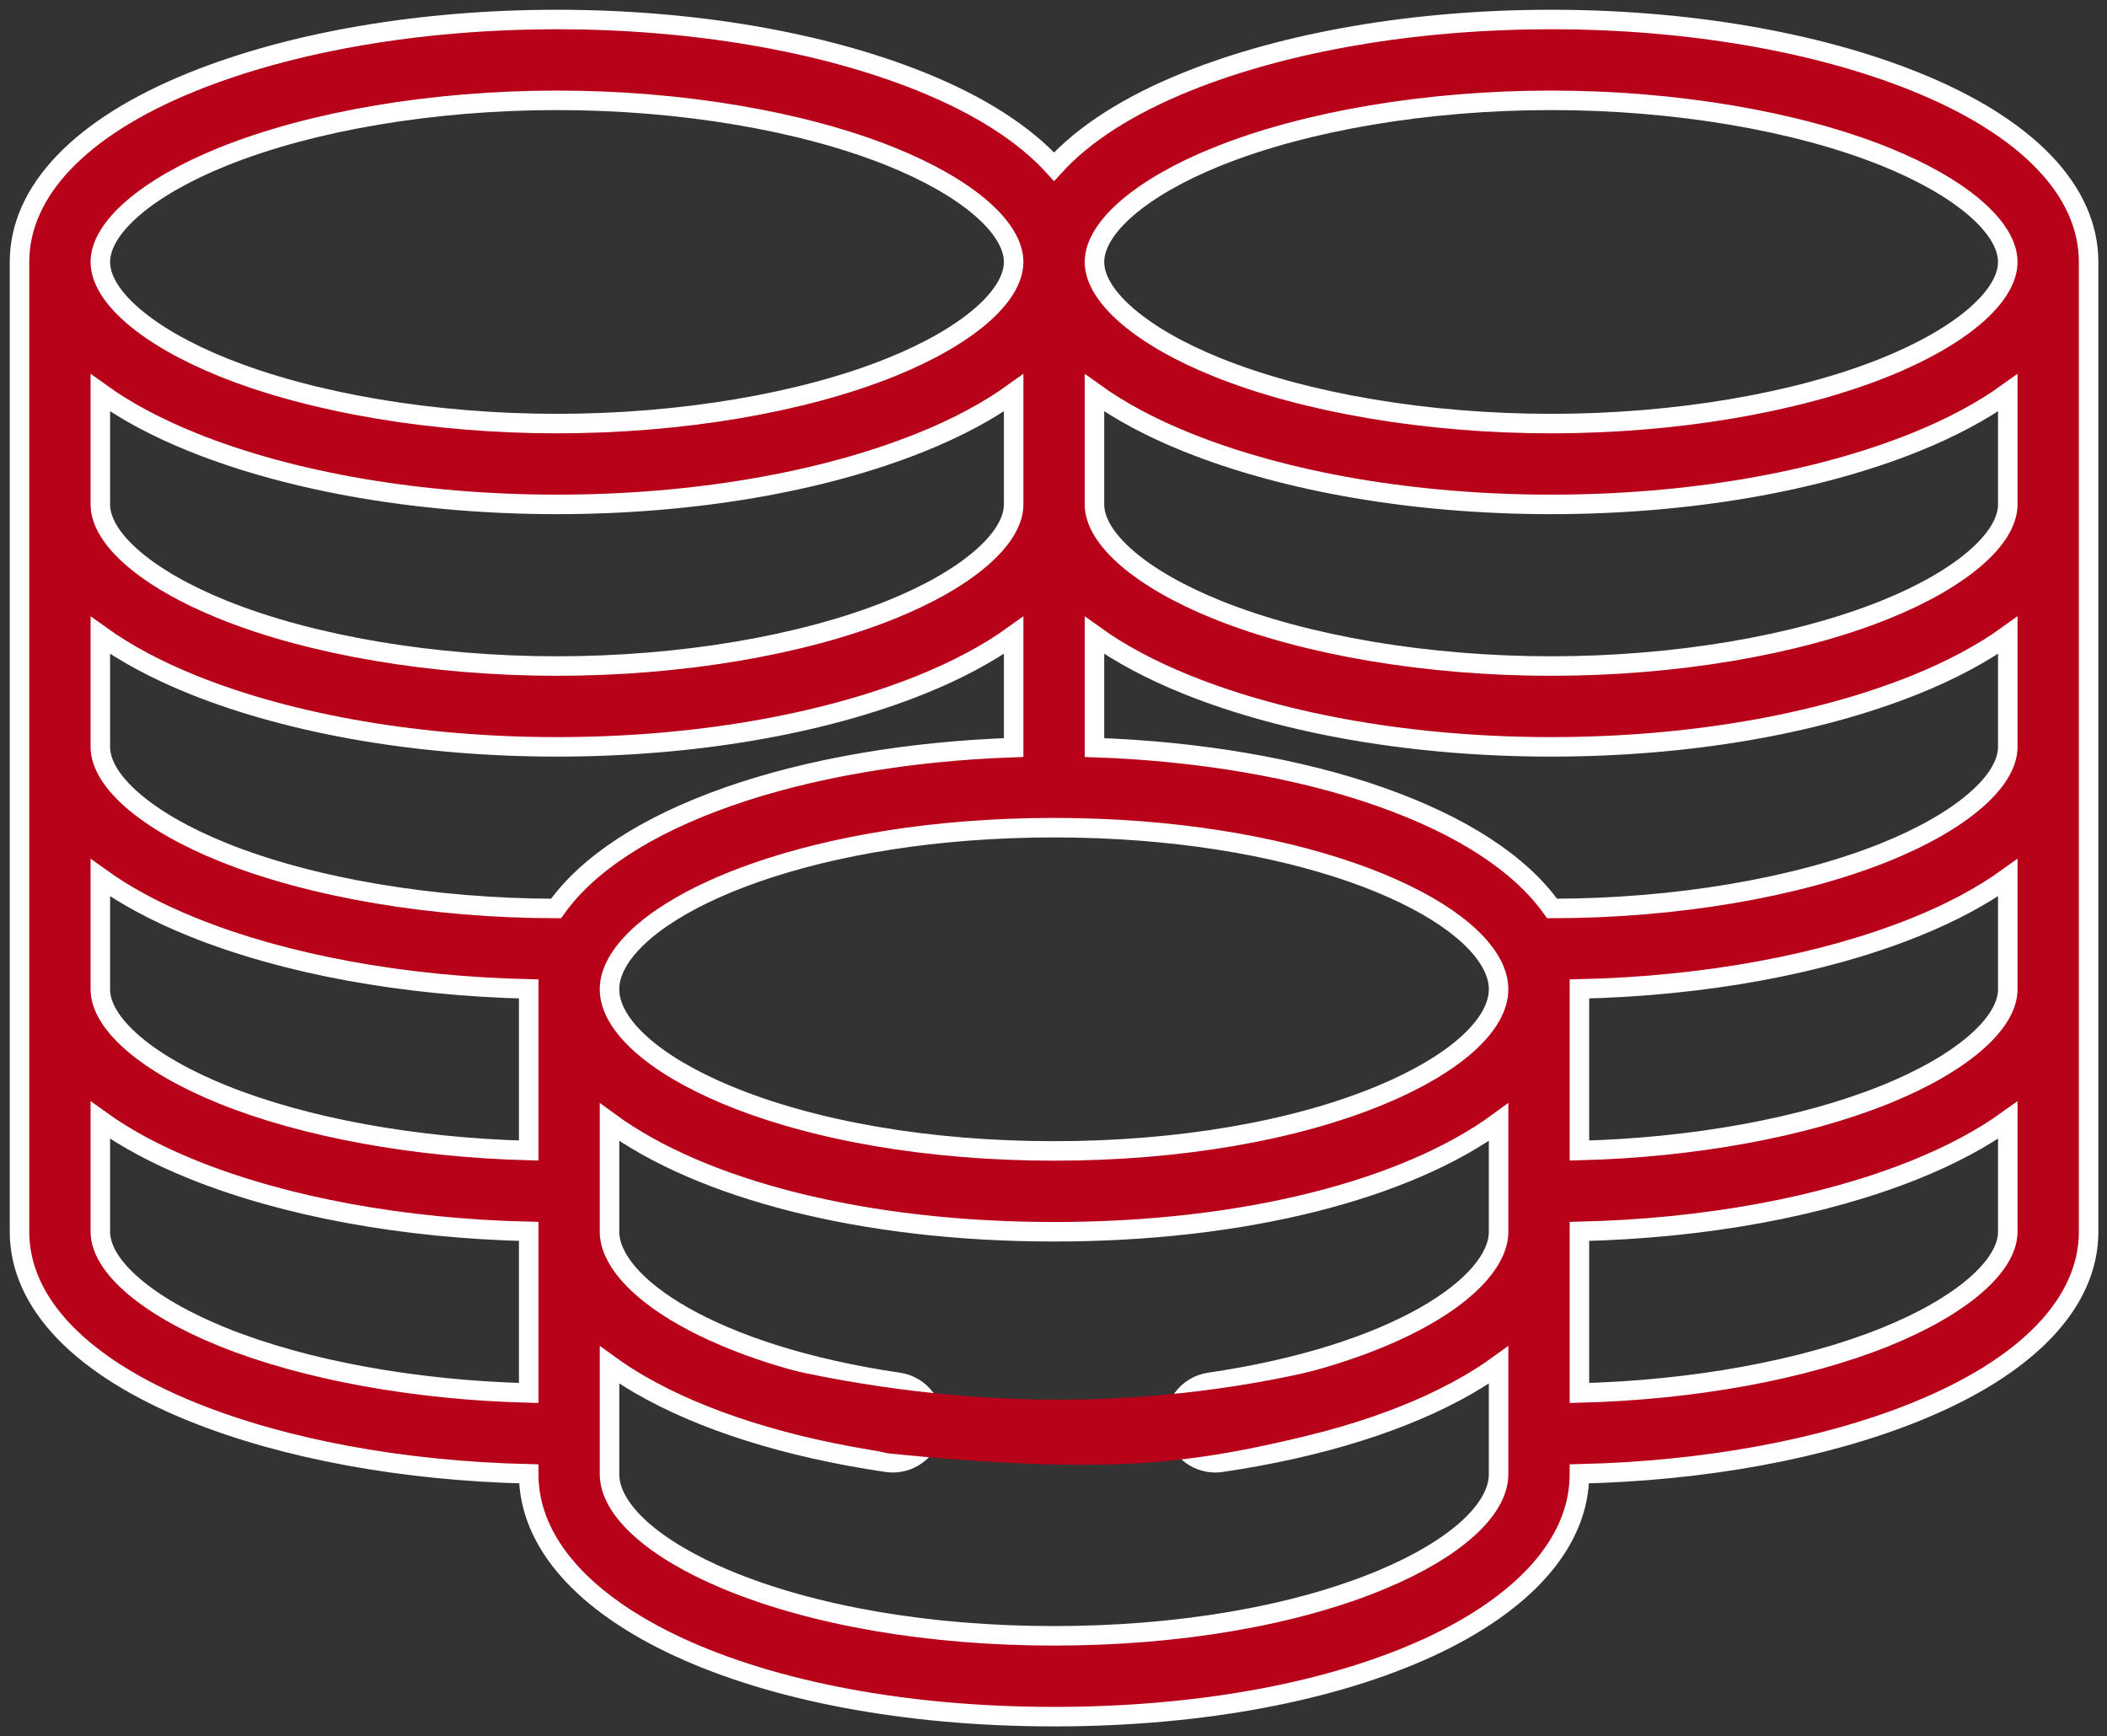 <?xml version="1.0" encoding="UTF-8"?>
<svg width="108px" height="89px" viewBox="0 0 108 89" version="1.1" xmlns="http://www.w3.org/2000/svg" xmlns:xlink="http://www.w3.org/1999/xlink">
    <rect x="0" y="0" width="108" height="89" fill="#333333" stroke="none"/>
    <!-- Generator: sketchtool 63.1 (101010) - https://sketch.com -->
    <title>7F390A26-E841-4460-88B4-F96E26A19FBC</title>
    <desc>Created with sketchtool.</desc>
    <g id="Page-1" stroke="none" stroke-width="1" fill="none" fill-rule="evenodd">
        <g id="inversion-renta-hipotecaria" transform="translate(-267, -1706)" fill="#B70219">
            <g id="monthly-interest-" transform="translate(268, 1707)">
                <path d="M97.168,3.184 C92.071,1.131 85.443,0 78.507,0 C71.571,0 64.944,1.131 59.846,3.184 C56.834,4.397 54.534,5.88 53.029,7.544 C51.523,5.88 49.223,4.397 46.211,3.184 C41.114,1.131 34.486,0 27.55,0 C20.614,0 13.986,1.131 8.889,3.184 C3.157,5.493 0,8.776 0,12.429 L0,62.143 C0,65.796 3.157,69.079 8.889,71.388 C13.63,73.297 19.695,74.407 26.1,74.554 L26.1,74.571 C26.1,81.657 37.677,87 53.029,87 C68.38,87 79.957,81.657 79.957,74.571 L79.957,74.554 C86.362,74.407 92.427,73.297 97.168,71.388 C102.9,69.079 106.057,65.796 106.057,62.143 L106.057,12.429 C106.057,8.776 102.9,5.493 97.168,3.184 Z M95.62,55.116 C91.418,56.809 85.777,57.832 79.957,57.979 L79.957,49.714 C79.957,49.708 79.957,49.702 79.957,49.696 C86.362,49.55 92.427,48.44 97.168,46.531 C99.029,45.781 100.616,44.928 101.914,43.994 L101.914,49.714 C101.914,51.483 99.503,53.552 95.62,55.116 Z M50.957,24.857 C50.957,26.626 48.545,28.695 44.663,30.259 C40.113,32.092 33.875,33.143 27.55,33.143 C21.225,33.143 14.987,32.092 10.437,30.259 C6.555,28.695 4.143,26.626 4.143,24.857 L4.143,19.137 C5.441,20.071 7.028,20.924 8.889,21.673 C13.986,23.726 20.614,24.857 27.55,24.857 C34.486,24.857 41.114,23.726 46.211,21.673 C48.072,20.924 49.659,20.071 50.957,19.137 L50.957,24.857 Z M8.889,34.102 C13.986,36.155 20.614,37.286 27.55,37.286 C34.486,37.286 41.114,36.155 46.211,34.102 C48.072,33.352 49.659,32.5 50.957,31.566 L50.957,37.322 C45.598,37.504 40.459,38.383 36.302,39.847 C32.133,41.316 29.133,43.274 27.502,45.571 C21.193,45.565 14.976,44.516 10.437,42.688 C6.555,41.124 4.143,39.054 4.143,37.286 L4.143,31.566 C5.441,32.5 7.028,33.352 8.889,34.102 Z M4.143,43.994 C5.441,44.928 7.028,45.781 8.889,46.531 C13.63,48.44 19.695,49.55 26.101,49.696 C26.101,49.702 26.1,49.708 26.1,49.714 L26.1,57.979 C20.28,57.832 14.639,56.809 10.437,55.116 C6.555,53.552 4.143,51.483 4.143,49.714 L4.143,43.994 Z M30.462,48.697 C31.997,45.124 40.858,41.429 53.029,41.429 C65.199,41.429 74.06,45.124 75.593,48.692 C75.742,49.041 75.814,49.375 75.814,49.714 C75.814,51.535 73.569,53.558 69.808,55.125 C65.36,56.979 59.4,58 53.029,58 C46.657,58 40.698,56.979 36.249,55.125 C32.488,53.558 30.243,51.535 30.243,49.714 C30.243,49.375 30.315,49.041 30.462,48.697 Z M101.914,37.286 C101.914,39.054 99.503,41.124 95.62,42.688 C91.082,44.516 84.865,45.565 78.556,45.571 C76.926,43.275 73.925,41.316 69.755,39.847 C65.598,38.383 60.459,37.504 55.1,37.322 L55.1,31.566 C56.398,32.5 57.986,33.352 59.846,34.102 C64.944,36.155 71.571,37.286 78.507,37.286 C85.443,37.286 92.071,36.155 97.168,34.102 C99.029,33.352 100.616,32.5 101.914,31.566 L101.914,37.286 Z M101.914,24.857 C101.914,26.626 99.503,28.695 95.62,30.259 C91.07,32.092 84.832,33.143 78.507,33.143 C72.182,33.143 65.944,32.092 61.394,30.259 C57.512,28.695 55.1,26.626 55.1,24.857 L55.1,19.137 C56.398,20.071 57.986,20.924 59.846,21.673 C64.944,23.726 71.571,24.857 78.507,24.857 C85.443,24.857 92.071,23.726 97.168,21.673 C99.029,20.924 100.616,20.071 101.914,19.137 L101.914,24.857 Z M61.394,7.027 C65.944,5.194 72.182,4.143 78.507,4.143 C84.832,4.143 91.07,5.194 95.62,7.027 C99.503,8.59 101.914,10.66 101.914,12.429 C101.914,14.197 99.503,16.267 95.62,17.83 C91.07,19.663 84.832,20.714 78.507,20.714 C72.182,20.714 65.944,19.663 61.394,17.83 C57.512,16.267 55.1,14.197 55.1,12.429 C55.1,10.66 57.512,8.59 61.394,7.027 Z M10.437,7.027 C14.987,5.194 21.225,4.143 27.55,4.143 C33.875,4.143 40.113,5.194 44.663,7.027 C48.545,8.59 50.957,10.66 50.957,12.429 C50.957,14.197 48.545,16.267 44.663,17.83 C40.113,19.663 33.875,20.714 27.55,20.714 C21.225,20.714 14.987,19.663 10.437,17.83 C6.555,16.267 4.143,14.197 4.143,12.429 C4.143,10.66 6.555,8.59 10.437,7.027 Z M10.437,67.545 C6.555,65.981 4.143,63.911 4.143,62.143 L4.143,56.423 C5.441,57.357 7.028,58.21 8.889,58.959 C13.63,60.869 19.695,61.979 26.1,62.125 L26.1,70.408 C20.28,70.261 14.639,69.237 10.437,67.545 Z M69.808,79.983 C65.36,81.836 59.4,82.857 53.029,82.857 C46.657,82.857 40.698,81.836 36.249,79.983 C32.488,78.416 30.243,76.393 30.243,74.571 L30.243,68.972 C30.712,69.312 31.231,69.649 31.806,69.982 C35.022,71.843 39.399,73.22 44.463,73.963 C44.565,73.978 44.666,73.985 44.766,73.985 C45.777,73.985 46.662,73.244 46.813,72.215 C46.979,71.083 46.196,70.03 45.065,69.864 C35.438,68.451 30.243,64.831 30.243,62.143 L30.243,56.525 C34.931,59.956 43.207,62.143 53.029,62.143 C62.85,62.143 71.126,59.956 75.814,56.525 L75.814,62.143 C75.814,64.831 70.62,68.451 60.993,69.864 C59.861,70.03 59.078,71.083 59.244,72.215 C59.395,73.245 60.28,73.985 61.291,73.985 C61.391,73.985 61.492,73.978 61.594,73.963 C66.658,73.22 71.035,71.843 74.252,69.982 C74.826,69.649 75.345,69.312 75.814,68.972 L75.814,74.571 C75.814,76.393 73.569,78.416 69.808,79.983 Z M95.62,67.545 C91.418,69.237 85.777,70.261 79.957,70.408 L79.957,62.125 C86.362,61.979 92.427,60.868 97.168,58.959 C99.029,58.209 100.616,57.357 101.914,56.423 L101.914,62.143 C101.914,63.911 99.503,65.981 95.62,67.545 Z" id="Shape" stroke="#FFFFFF" fill-rule="nonzero"></path>
                <path d="M38,72 L38.5,69 C48.5,71.333 58.167,71.333 67.5,69 C76.833,66.667 77,67.667 68,72 C64.333,73.121 60.833,73.787 57.5,74 C54.167,74.213 49.833,74.046 44.5,73.5" id="Path-5"></path>
            </g>
        </g>
    </g>
</svg>